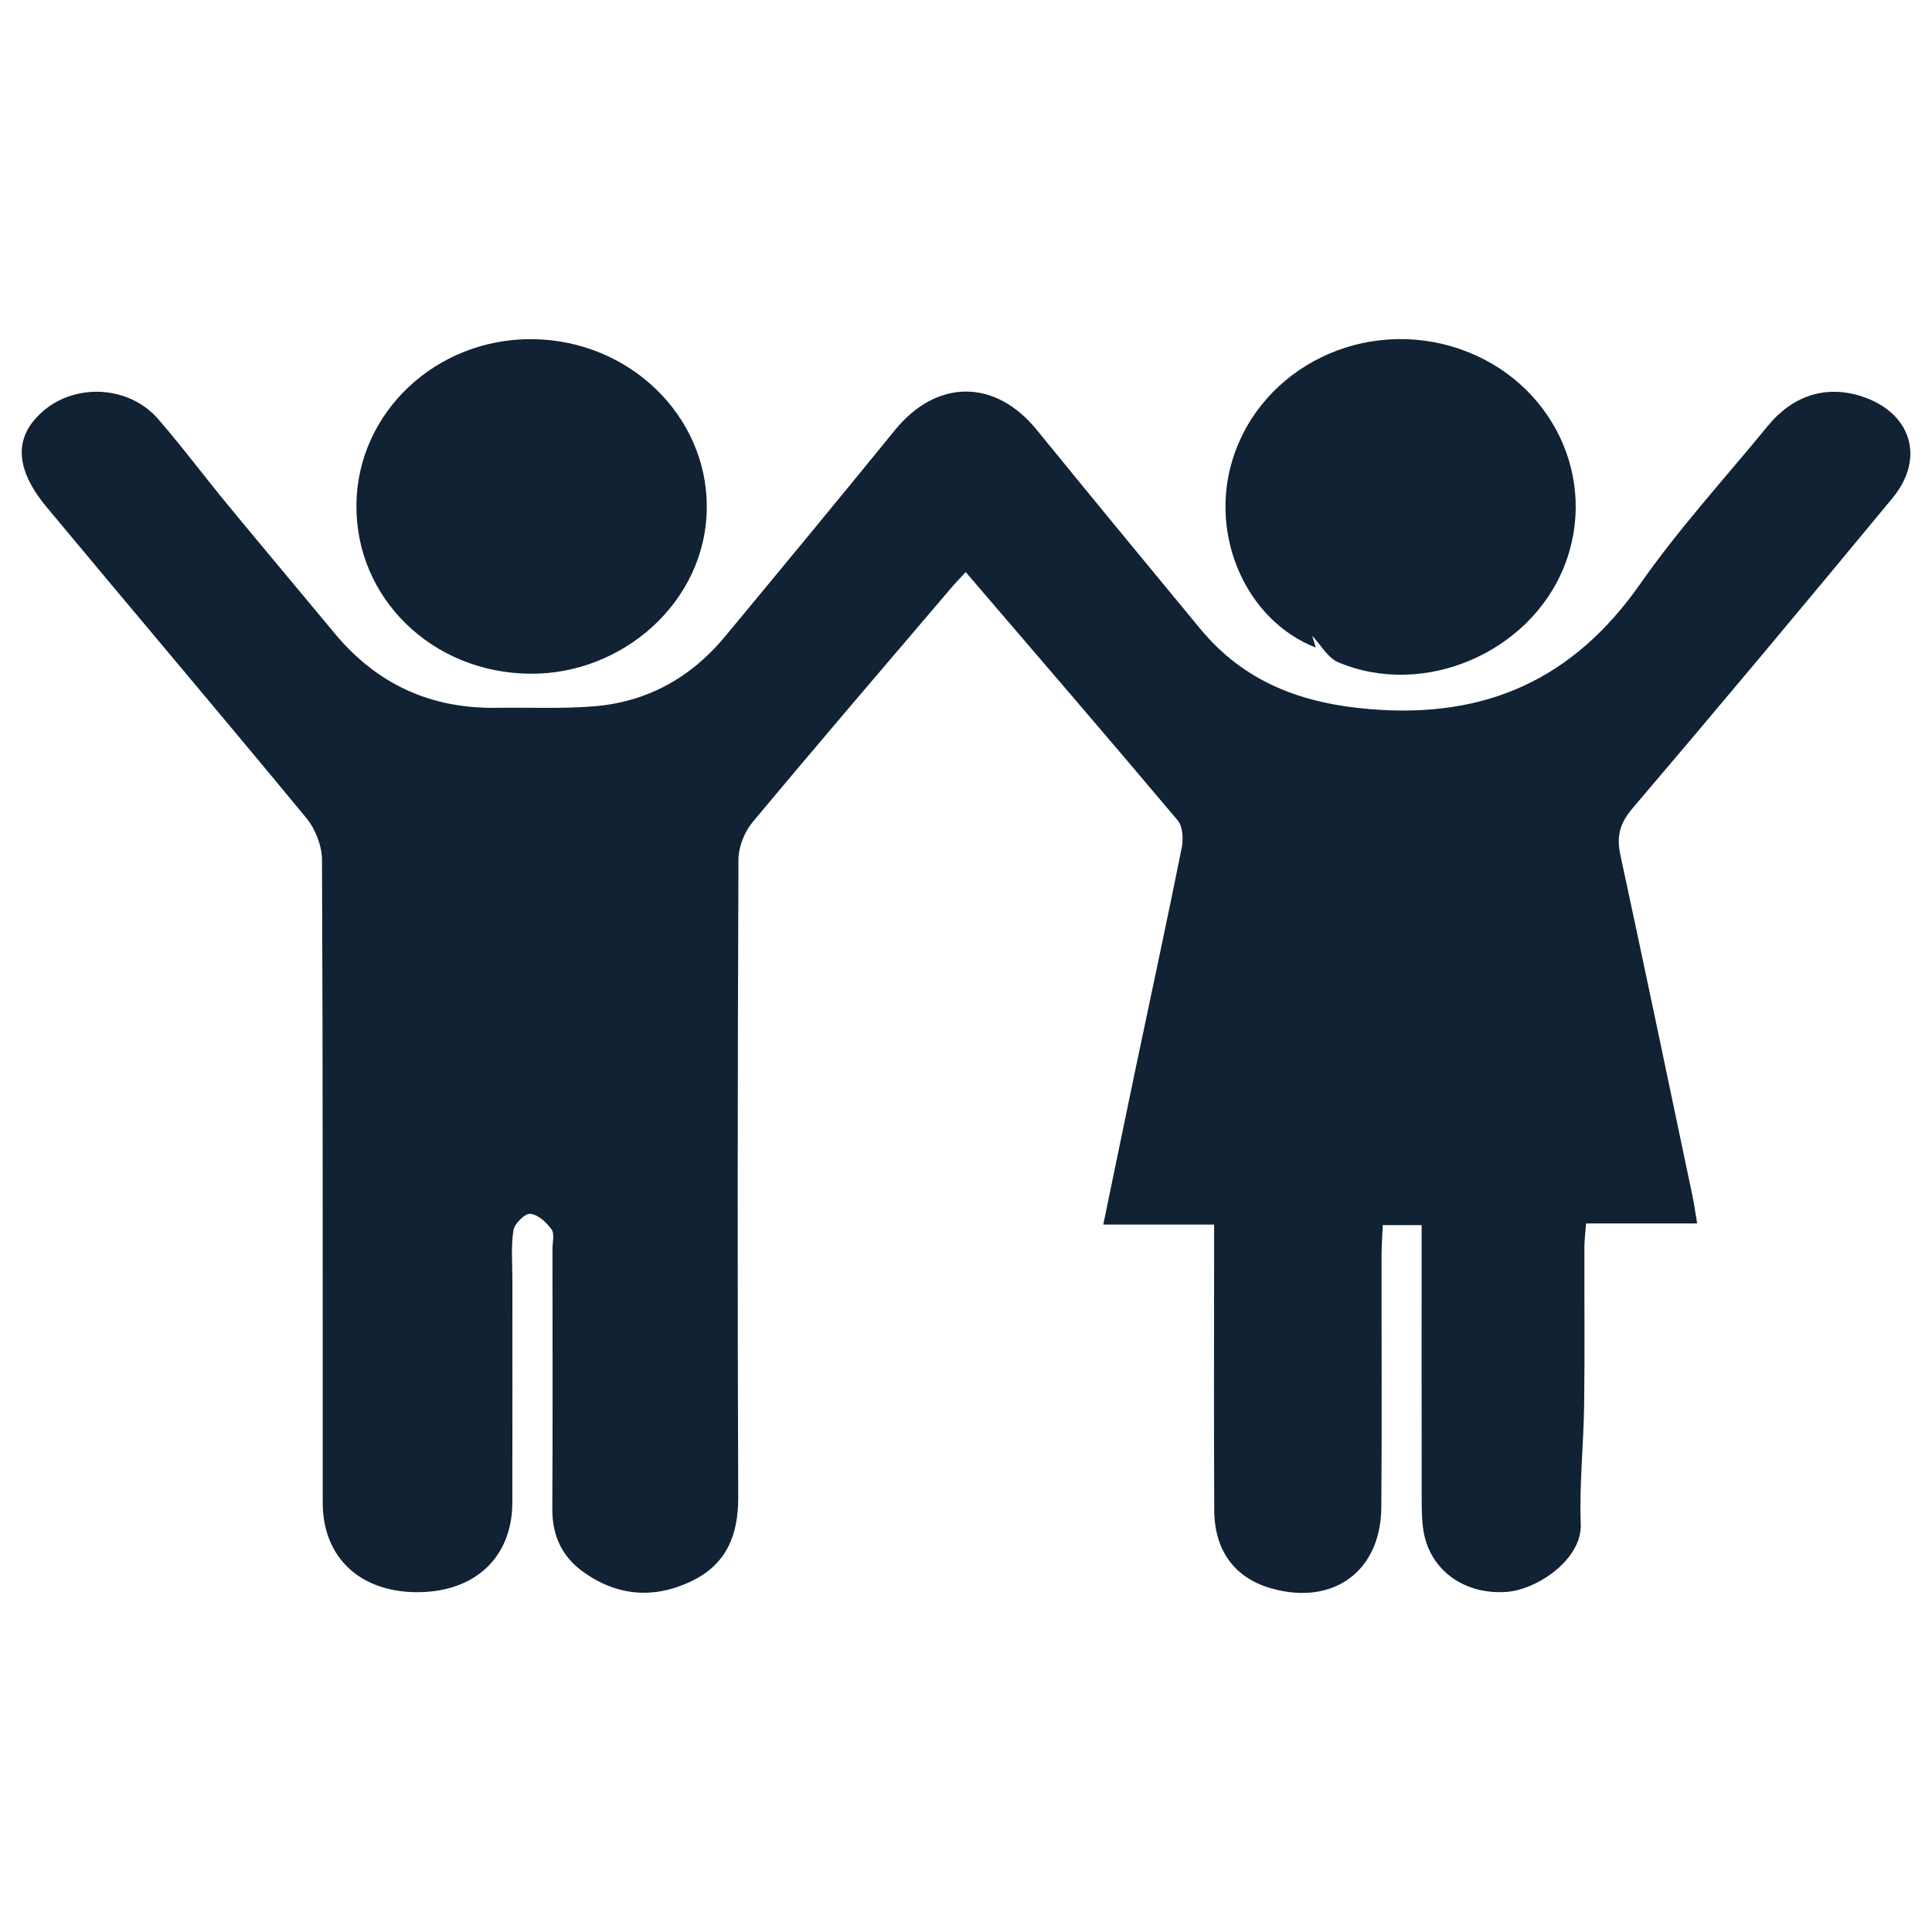 <?xml version="1.0" encoding="utf-8"?>
<!-- Generator: Adobe Illustrator 17.0.0, SVG Export Plug-In . SVG Version: 6.00 Build 0)  -->
<!DOCTYPE svg PUBLIC "-//W3C//DTD SVG 1.1//EN" "http://www.w3.org/Graphics/SVG/1.1/DTD/svg11.dtd">
<svg version="1.1" id="Layer_1" xmlns="http://www.w3.org/2000/svg" xmlns:xlink="http://www.w3.org/1999/xlink" x="0px" y="0px"
	 width="100px" height="100px" viewBox="0 0 100 100" enable-background="new 0 0 100 100" xml:space="preserve">
<g>
	<path fill="#102233" d="M87.845,63.326c-1.98,0-3.82,0-5.749,0c-0.036,0.48-0.087,0.852-0.088,1.224
		c-0.007,2.718,0.023,5.437-0.013,8.155c-0.028,2.064-0.254,4.132-0.175,6.189c0.07,1.811-2.258,3.408-3.893,3.507
		c-2.183,0.132-3.918-1.16-4.247-3.154c-0.091-0.549-0.092-1.117-0.093-1.677c-0.007-4.229-0.004-8.457-0.004-12.686
		c0-0.464,0-0.928,0-1.473c-0.726,0-1.303,0-2.009,0c-0.023,0.537-0.064,1.039-0.065,1.541c-0.005,4.358,0.023,8.717-0.012,13.074
		c-0.027,3.312-2.495,5.098-5.695,4.188c-1.886-0.536-2.942-1.939-2.953-4.051c-0.022-4.401-0.007-8.803-0.007-13.204
		c0-0.472,0-0.943,0-1.576c-1.895,0-3.725,0-5.736,0c0.585-2.826,1.125-5.464,1.678-8.1c0.796-3.798,1.617-7.59,2.381-11.394
		c0.091-0.451,0.061-1.107-0.204-1.422c-3.609-4.288-7.27-8.534-10.975-12.856c-0.244,0.265-0.504,0.528-0.743,0.809
		c-3.441,4.039-6.898,8.065-10.295,12.142c-0.42,0.505-0.723,1.282-0.726,1.934c-0.044,11.003-0.054,22.006-0.012,33.01
		c0.008,1.972-0.625,3.475-2.42,4.336c-1.949,0.935-3.867,0.776-5.626-0.499c-1.077-0.78-1.583-1.869-1.576-3.235
		c0.026-4.487,0.01-8.975,0.008-13.463c0-0.345,0.117-0.784-0.049-1.013c-0.264-0.363-0.705-0.772-1.101-0.806
		c-0.278-0.024-0.817,0.511-0.871,0.855c-0.132,0.843-0.054,1.719-0.054,2.582c-0.001,3.84,0.007,7.681-0.003,11.521
		c-0.007,2.82-1.937,4.626-4.915,4.627c-2.974,0-4.898-1.805-4.899-4.629c-0.005-11.09,0.013-22.179-0.037-33.269
		c-0.003-0.729-0.336-1.595-0.802-2.161c-4.447-5.391-8.971-10.718-13.44-16.091c-1.687-2.028-1.71-3.664-0.2-4.976
		c1.693-1.472,4.458-1.325,5.955,0.397c1.244,1.432,2.38,2.957,3.587,4.422c1.838,2.231,3.701,4.442,5.545,6.667
		c2.179,2.629,4.968,3.918,8.383,3.865c1.682-0.026,3.372,0.058,5.045-0.077c2.753-0.222,5.021-1.482,6.782-3.607
		c2.946-3.553,5.888-7.111,8.801-10.691c2.154-2.647,5.179-2.662,7.33-0.022c2.807,3.445,5.631,6.876,8.464,10.299
		c2.284,2.761,5.228,3.873,8.813,4.168c6.015,0.496,10.531-1.569,13.981-6.503c1.997-2.856,4.373-5.448,6.586-8.152
		c1.298-1.586,3.013-2.126,4.834-1.546c2.576,0.821,3.351,3.185,1.627,5.271c-4.451,5.387-8.934,10.75-13.465,16.07
		c-0.668,0.784-0.827,1.462-0.62,2.421c1.272,5.893,2.501,11.795,3.742,17.695C87.691,62.34,87.743,62.724,87.845,63.326z"/>
	<path fill="#102233" d="M27.422,34.872c-5.066-0.049-9.035-3.928-8.974-8.771c0.061-4.761,4.123-8.582,9.086-8.546
		c5.034,0.037,9.093,3.971,9.049,8.745C36.539,31.165,32.207,34.926,27.422,34.872z"/>
	<path fill="#102233" d="M67.92,32.907c0.052,0.173,0.111,0.371,0.183,0.612c-3.609-1.412-5.525-5.797-4.306-9.73
		c1.49-4.811,6.863-7.418,11.781-5.717c4.762,1.647,7.187,6.708,5.386,11.24c-1.779,4.478-7.274,6.841-11.706,4.964
		C68.719,34.047,68.366,33.377,67.92,32.907z"/>
</g>
</svg>
